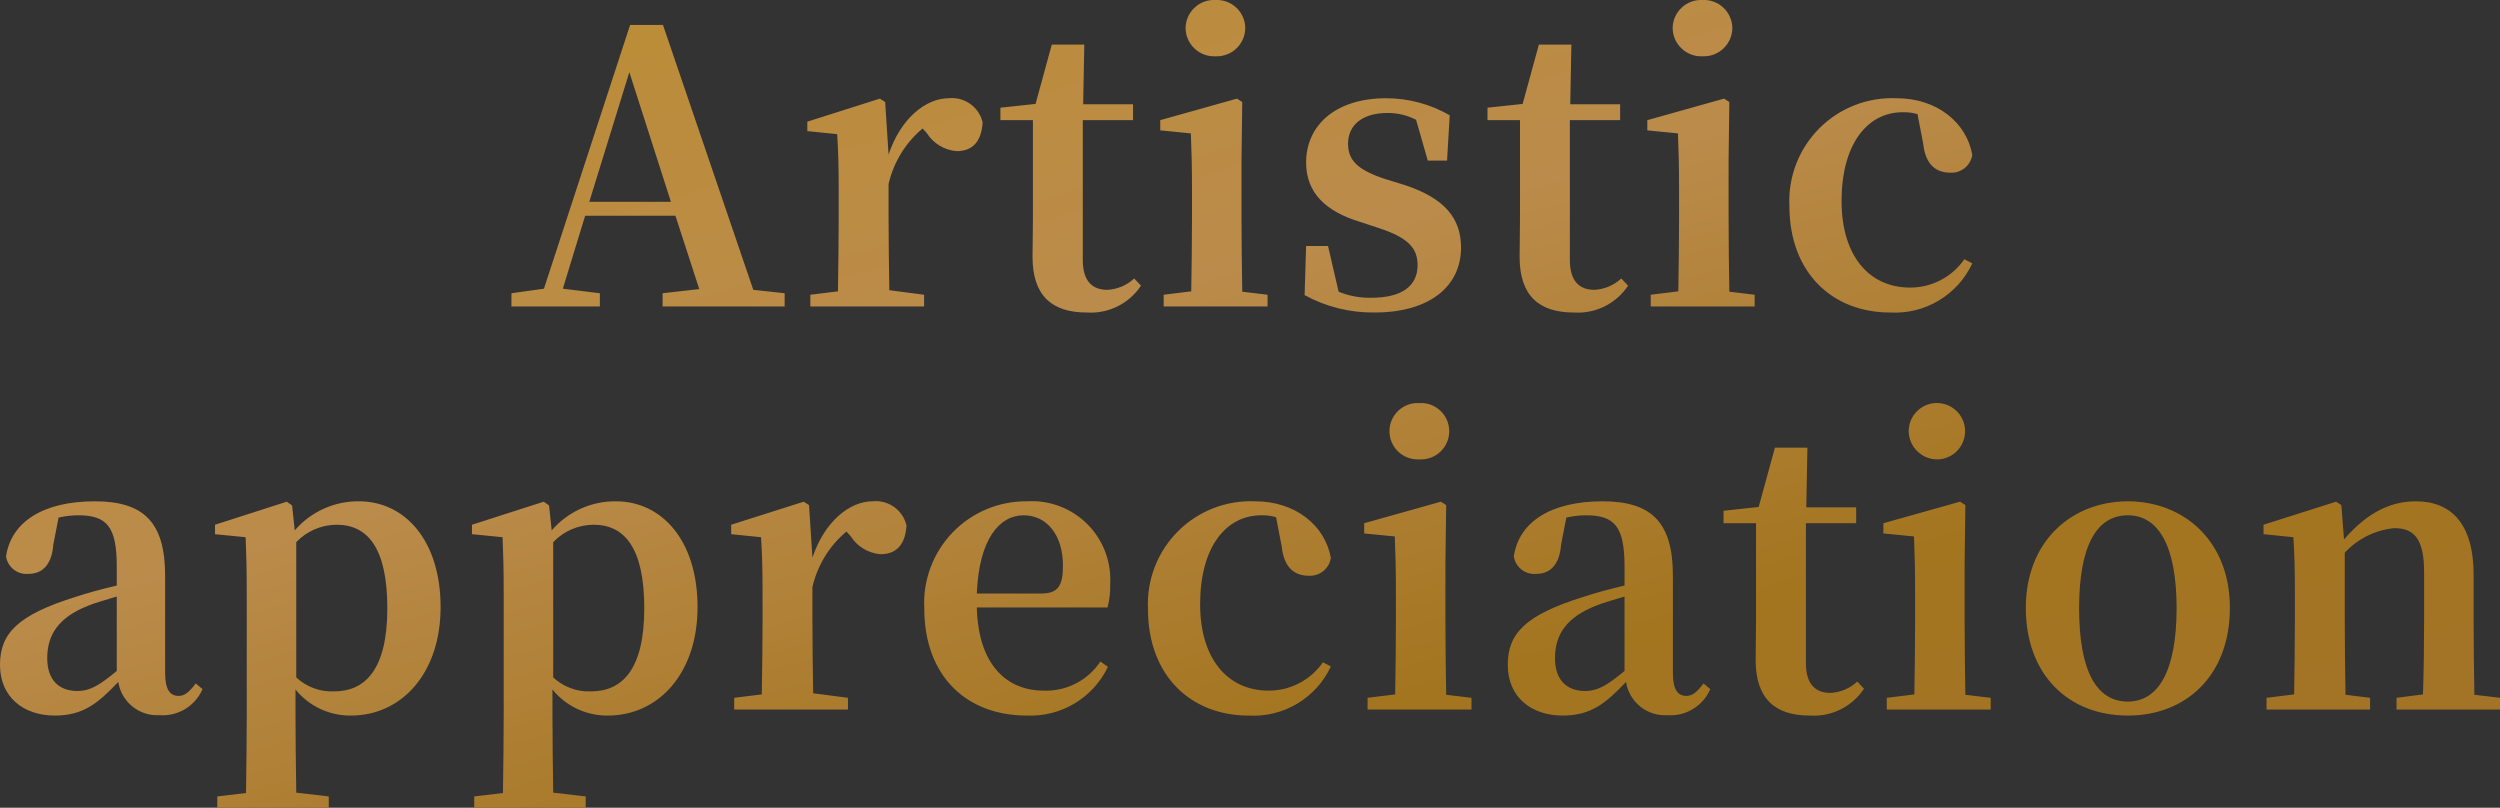 <svg xmlns="http://www.w3.org/2000/svg" xmlns:xlink="http://www.w3.org/1999/xlink" width="198.48" height="64.13" viewBox="0 0 198.48 64.13"><rect x="0" y="0" width="198.48" height="64.13" fill="#333333" stroke="none"/><defs><style>.a{fill:#fff;}.b{clip-path:url(#a);}.c{fill:url(#b);}</style><clipPath id="a"><path class="a" d="M-52.2-8.31l3.18-10.29,3.3,10.29Zm13.02,6.99-7.17-21.03h-2.61L-55.8-1.41l-2.58.36V0h7.02V-1.05l-2.94-.36,1.77-5.79h7.17l1.89,5.82-2.91.33V0h9.69V-1.05Zm10.47-14.91-.42-.27-5.76,1.83v.75l2.37.24c.09,1.44.12,2.52.12,4.47v2.16c0,1.65-.03,4.14-.06,5.85l-2.19.27V0h9.03V-.93l-2.76-.36c-.03-1.71-.06-4.14-.06-5.76V-9.72a8.129,8.129,0,0,1,2.7-4.41l.33.36a3.1,3.1,0,0,0,2.37,1.44c1.41,0,1.98-.93,2.07-2.28a2.5,2.5,0,0,0-2.7-1.92c-1.8,0-3.81,1.59-4.77,4.47ZM-8.94-2.22a3.374,3.374,0,0,1-2.13.9c-1.2,0-1.95-.69-1.95-2.37v-11.1h3.99v-1.26h-3.96l.09-4.74h-2.58l-1.29,4.71-2.79.3v.99h2.58v7.86c0,1.2-.03,2.04-.03,3,0,3.06,1.53,4.41,4.29,4.41A4.779,4.779,0,0,0-8.4-1.65Zm6.45-17.64A2.269,2.269,0,0,0-.12-22.08a2.257,2.257,0,0,0-2.37-2.25,2.257,2.257,0,0,0-2.37,2.25A2.269,2.269,0,0,0-2.49-19.86ZM-.36-1.17C-.39-2.88-.42-5.4-.42-7.05v-4.5l.06-4.68-.42-.27-6.09,1.71v.81l2.43.24c.06,1.5.09,2.64.09,4.56v2.13c0,1.65-.03,4.14-.06,5.85L-6.6-.93V0H1.65V-.93Zm11.37-8.94c-2.31-.75-2.97-1.56-2.97-2.82,0-1.47,1.14-2.43,3.12-2.43a4.825,4.825,0,0,1,2.28.54l.93,3.24H15.9l.21-3.6a10.14,10.14,0,0,0-5.04-1.35c-4.11,0-6.36,2.22-6.36,5.1C4.71-9,6.3-7.56,8.88-6.75l1.65.54c2.34.78,3.03,1.62,3.03,2.94,0,1.65-1.26,2.58-3.66,2.58a6.532,6.532,0,0,1-2.61-.48L6.45-4.8H4.71L4.59-.9A11.277,11.277,0,0,0,10.14.48c4.41,0,6.87-2.1,6.87-5.16,0-2.31-1.29-3.9-4.44-4.95ZM29.73-2.22a3.374,3.374,0,0,1-2.13.9c-1.2,0-1.95-.69-1.95-2.37v-11.1h3.99v-1.26H25.68l.09-4.74H23.19L21.9-16.08l-2.79.3v.99h2.58v7.86c0,1.2-.03,2.04-.03,3,0,3.06,1.53,4.41,4.29,4.41a4.779,4.779,0,0,0,4.32-2.13Zm6.45-17.64a2.269,2.269,0,0,0,2.37-2.22,2.257,2.257,0,0,0-2.37-2.25,2.257,2.257,0,0,0-2.37,2.25A2.269,2.269,0,0,0,36.18-19.86ZM38.31-1.17c-.03-1.71-.06-4.23-.06-5.88v-4.5l.06-4.68-.42-.27L31.8-14.79v.81l2.43.24c.06,1.5.09,2.64.09,4.56v2.13c0,1.65-.03,4.14-.06,5.85l-2.19.27V0h8.25V-.93ZM53.7-12.93c.18,1.68,1.02,2.31,2.16,2.31a1.676,1.676,0,0,0,1.74-1.41c-.45-2.58-2.82-4.5-6-4.5a8.161,8.161,0,0,0-8.52,8.55c0,5.34,3.45,8.46,7.98,8.46a6.769,6.769,0,0,0,6.54-3.9l-.63-.33A5.215,5.215,0,0,1,52.65-1.5c-3.24,0-5.43-2.52-5.43-6.87,0-4.47,2.01-7.05,4.86-7.05a3.919,3.919,0,0,1,1.17.15ZM-89.715,28.94c-1.38,1.14-2.13,1.59-3.12,1.59-1.44,0-2.4-.84-2.4-2.61,0-1.86.9-3.24,3.27-4.17.51-.21,1.35-.45,2.25-.72Zm6.27.99c-.54.72-.9.99-1.35.99-.66,0-1.08-.45-1.08-1.8V21.38c0-4.2-1.65-5.91-5.58-5.91-4.17,0-6.66,1.68-7.05,4.38a1.646,1.646,0,0,0,1.8,1.38c1.02,0,1.83-.66,1.95-2.31l.42-2.16a7.119,7.119,0,0,1,1.56-.18c2.25,0,3.06.87,3.06,4.05v1.53c-1.17.27-2.37.6-3.27.9-4.62,1.44-6,2.91-6,5.4,0,2.52,1.83,4.02,4.35,4.02,2.22,0,3.39-.93,5.04-2.67a3.125,3.125,0,0,0,3.27,2.64,3.447,3.447,0,0,0,3.42-2.07Zm7.98-11.22a4.457,4.457,0,0,1,3.21-1.38c2.49,0,4.02,1.89,4.02,6.63,0,4.89-1.77,6.6-4.23,6.6a4.122,4.122,0,0,1-3-1.11Zm-.33-2.91-.42-.3-5.7,1.83v.75l2.43.24c.06,1.44.09,2.55.09,4.5v9.66c0,1.83-.03,3.99-.06,6.15l-2.28.27v.9h8.85v-.9l-2.58-.3c-.03-2.16-.06-4.32-.06-6.12V30.41a5.578,5.578,0,0,0,4.41,2.07c3.96,0,7.11-3.3,7.11-8.61s-2.85-8.4-6.48-8.4a6.637,6.637,0,0,0-5.1,2.31Zm20.73,2.91a4.457,4.457,0,0,1,3.21-1.38c2.49,0,4.02,1.89,4.02,6.63,0,4.89-1.77,6.6-4.23,6.6a4.122,4.122,0,0,1-3-1.11Zm-.33-2.91-.42-.3-5.7,1.83v.75l2.43.24c.06,1.44.09,2.55.09,4.5v9.66c0,1.83-.03,3.99-.06,6.15l-2.28.27v.9h8.85v-.9l-2.58-.3c-.03-2.16-.06-4.32-.06-6.12V30.41a5.578,5.578,0,0,0,4.41,2.07c3.96,0,7.11-3.3,7.11-8.61s-2.85-8.4-6.48-8.4a6.637,6.637,0,0,0-5.1,2.31Zm20.64-.03-.42-.27-5.76,1.83v.75l2.37.24c.09,1.44.12,2.52.12,4.47v2.16c0,1.65-.03,4.14-.06,5.85l-2.19.27V32h9.03v-.93l-2.76-.36c-.03-1.71-.06-4.14-.06-5.76V22.28a8.129,8.129,0,0,1,2.7-4.41l.33.36a3.1,3.1,0,0,0,2.37,1.44c1.41,0,1.98-.93,2.07-2.28a2.5,2.5,0,0,0-2.7-1.92c-1.8,0-3.81,1.59-4.77,4.47Zm13.32,7.02c.18-4.38,1.83-6.21,3.72-6.21,1.83,0,3.12,1.56,3.12,3.99,0,1.53-.33,2.22-1.71,2.22Zm10.38,1.11a6.48,6.48,0,0,0,.21-1.86,6.227,6.227,0,0,0-6.6-6.57,8.078,8.078,0,0,0-8.16,8.49c0,5.46,3.42,8.52,8.13,8.52a6.808,6.808,0,0,0,6.45-3.87l-.6-.42a5.162,5.162,0,0,1-4.5,2.31c-2.91,0-5.19-2.01-5.31-6.6Zm13.83-4.83c.18,1.68,1.02,2.31,2.16,2.31a1.676,1.676,0,0,0,1.74-1.41c-.45-2.58-2.82-4.5-6-4.5a8.161,8.161,0,0,0-8.52,8.55c0,5.34,3.45,8.46,7.98,8.46a6.769,6.769,0,0,0,6.54-3.9l-.63-.33a5.215,5.215,0,0,1-4.32,2.25c-3.24,0-5.43-2.52-5.43-6.87,0-4.47,2.01-7.05,4.86-7.05a3.919,3.919,0,0,1,1.17.15ZM13.7,12.14a2.239,2.239,0,1,0,0-4.47,2.239,2.239,0,1,0,0,4.47Zm2.13,18.69c-.03-1.71-.06-4.23-.06-5.88v-4.5l.06-4.68-.42-.27-6.09,1.71v.81l2.43.24c.06,1.5.09,2.64.09,4.56v2.13c0,1.65-.03,4.14-.06,5.85l-2.19.27V32h8.25v-.93Zm14.16-1.89c-1.38,1.14-2.13,1.59-3.12,1.59-1.44,0-2.4-.84-2.4-2.61,0-1.86.9-3.24,3.27-4.17.51-.21,1.35-.45,2.25-.72Zm6.27.99c-.54.72-.9.99-1.35.99-.66,0-1.08-.45-1.08-1.8V21.38c0-4.2-1.65-5.91-5.58-5.91-4.17,0-6.66,1.68-7.05,4.38a1.646,1.646,0,0,0,1.8,1.38c1.02,0,1.83-.66,1.95-2.31l.42-2.16a7.119,7.119,0,0,1,1.56-.18c2.25,0,3.06.87,3.06,4.05v1.53c-1.17.27-2.37.6-3.27.9-4.62,1.44-6,2.91-6,5.4,0,2.52,1.83,4.02,4.35,4.02,2.22,0,3.39-.93,5.04-2.67a3.125,3.125,0,0,0,3.27,2.64,3.447,3.447,0,0,0,3.42-2.07Zm12.21-.15a3.374,3.374,0,0,1-2.13.9c-1.2,0-1.95-.69-1.95-2.37V17.21h3.99V15.95h-3.96l.09-4.74h-2.58l-1.29,4.71-2.79.3v.99h2.58v7.86c0,1.2-.03,2.04-.03,3,0,3.06,1.53,4.41,4.29,4.41A4.779,4.779,0,0,0,49,30.35Zm6.45-17.64a2.239,2.239,0,1,0-2.37-2.22A2.269,2.269,0,0,0,54.915,12.14Zm2.13,18.69c-.03-1.71-.06-4.23-.06-5.88v-4.5l.06-4.68-.42-.27-6.09,1.71v.81l2.43.24c.06,1.5.09,2.64.09,4.56v2.13c0,1.65-.03,4.14-.06,5.85l-2.19.27V32h8.25v-.93Zm12.9,1.65c4.59,0,8.1-3.15,8.1-8.55s-3.75-8.46-8.1-8.46c-4.38,0-8.1,3.09-8.1,8.46S65.295,32.48,69.945,32.48Zm0-1.11c-2.49,0-3.87-2.43-3.87-7.41,0-4.95,1.38-7.38,3.87-7.38,2.43,0,3.87,2.43,3.87,7.38C73.815,28.94,72.375,31.37,69.945,31.37Zm27.51-.54c-.03-1.71-.06-4.17-.06-5.88V21.29c0-4.02-1.77-5.82-4.59-5.82-1.95,0-3.81.84-5.7,3.03l-.21-2.73-.42-.27-5.76,1.83v.75l2.37.24c.09,1.44.12,2.52.12,4.47v2.16c0,1.65-.03,4.14-.06,5.85l-2.19.27V32h8.22v-.93l-1.95-.24c-.03-1.71-.06-4.23-.06-5.88v-5.4a6.169,6.169,0,0,1,3.93-1.95c1.62,0,2.37.9,2.37,3.51v3.84c0,1.71-.03,4.17-.09,5.85l-2.1.27V32h8.22v-.93Z" transform="translate(134 29.007)"/></clipPath><linearGradient id="b" x1="0.136" y1="1" x2="0.864" gradientUnits="objectBoundingBox"><stop offset="0" stop-color="#844802"/><stop offset="0.088" stop-color="#bd870b"/><stop offset="0.156" stop-color="#ffe061"/><stop offset="0.236" stop-color="#ffe68c"/><stop offset="0.306" stop-color="#f5f19a"/><stop offset="0.392" stop-color="#d1ba6e"/><stop offset="0.493" stop-color="#bb8d35"/><stop offset="0.592" stop-color="#bb8b4b"/><stop offset="0.694" stop-color="#a3751f"/><stop offset="0.797" stop-color="#a3732b"/><stop offset="0.873" stop-color="#8d5c00"/><stop offset="1" stop-color="#864600"/></linearGradient></defs><g transform="translate(-35.015 -4.677)"><g transform="translate(0 0)"><g class="b"><rect class="c" width="177.133" height="918.353" transform="translate(439.017 -56.56) rotate(90)"/></g></g></g></svg>